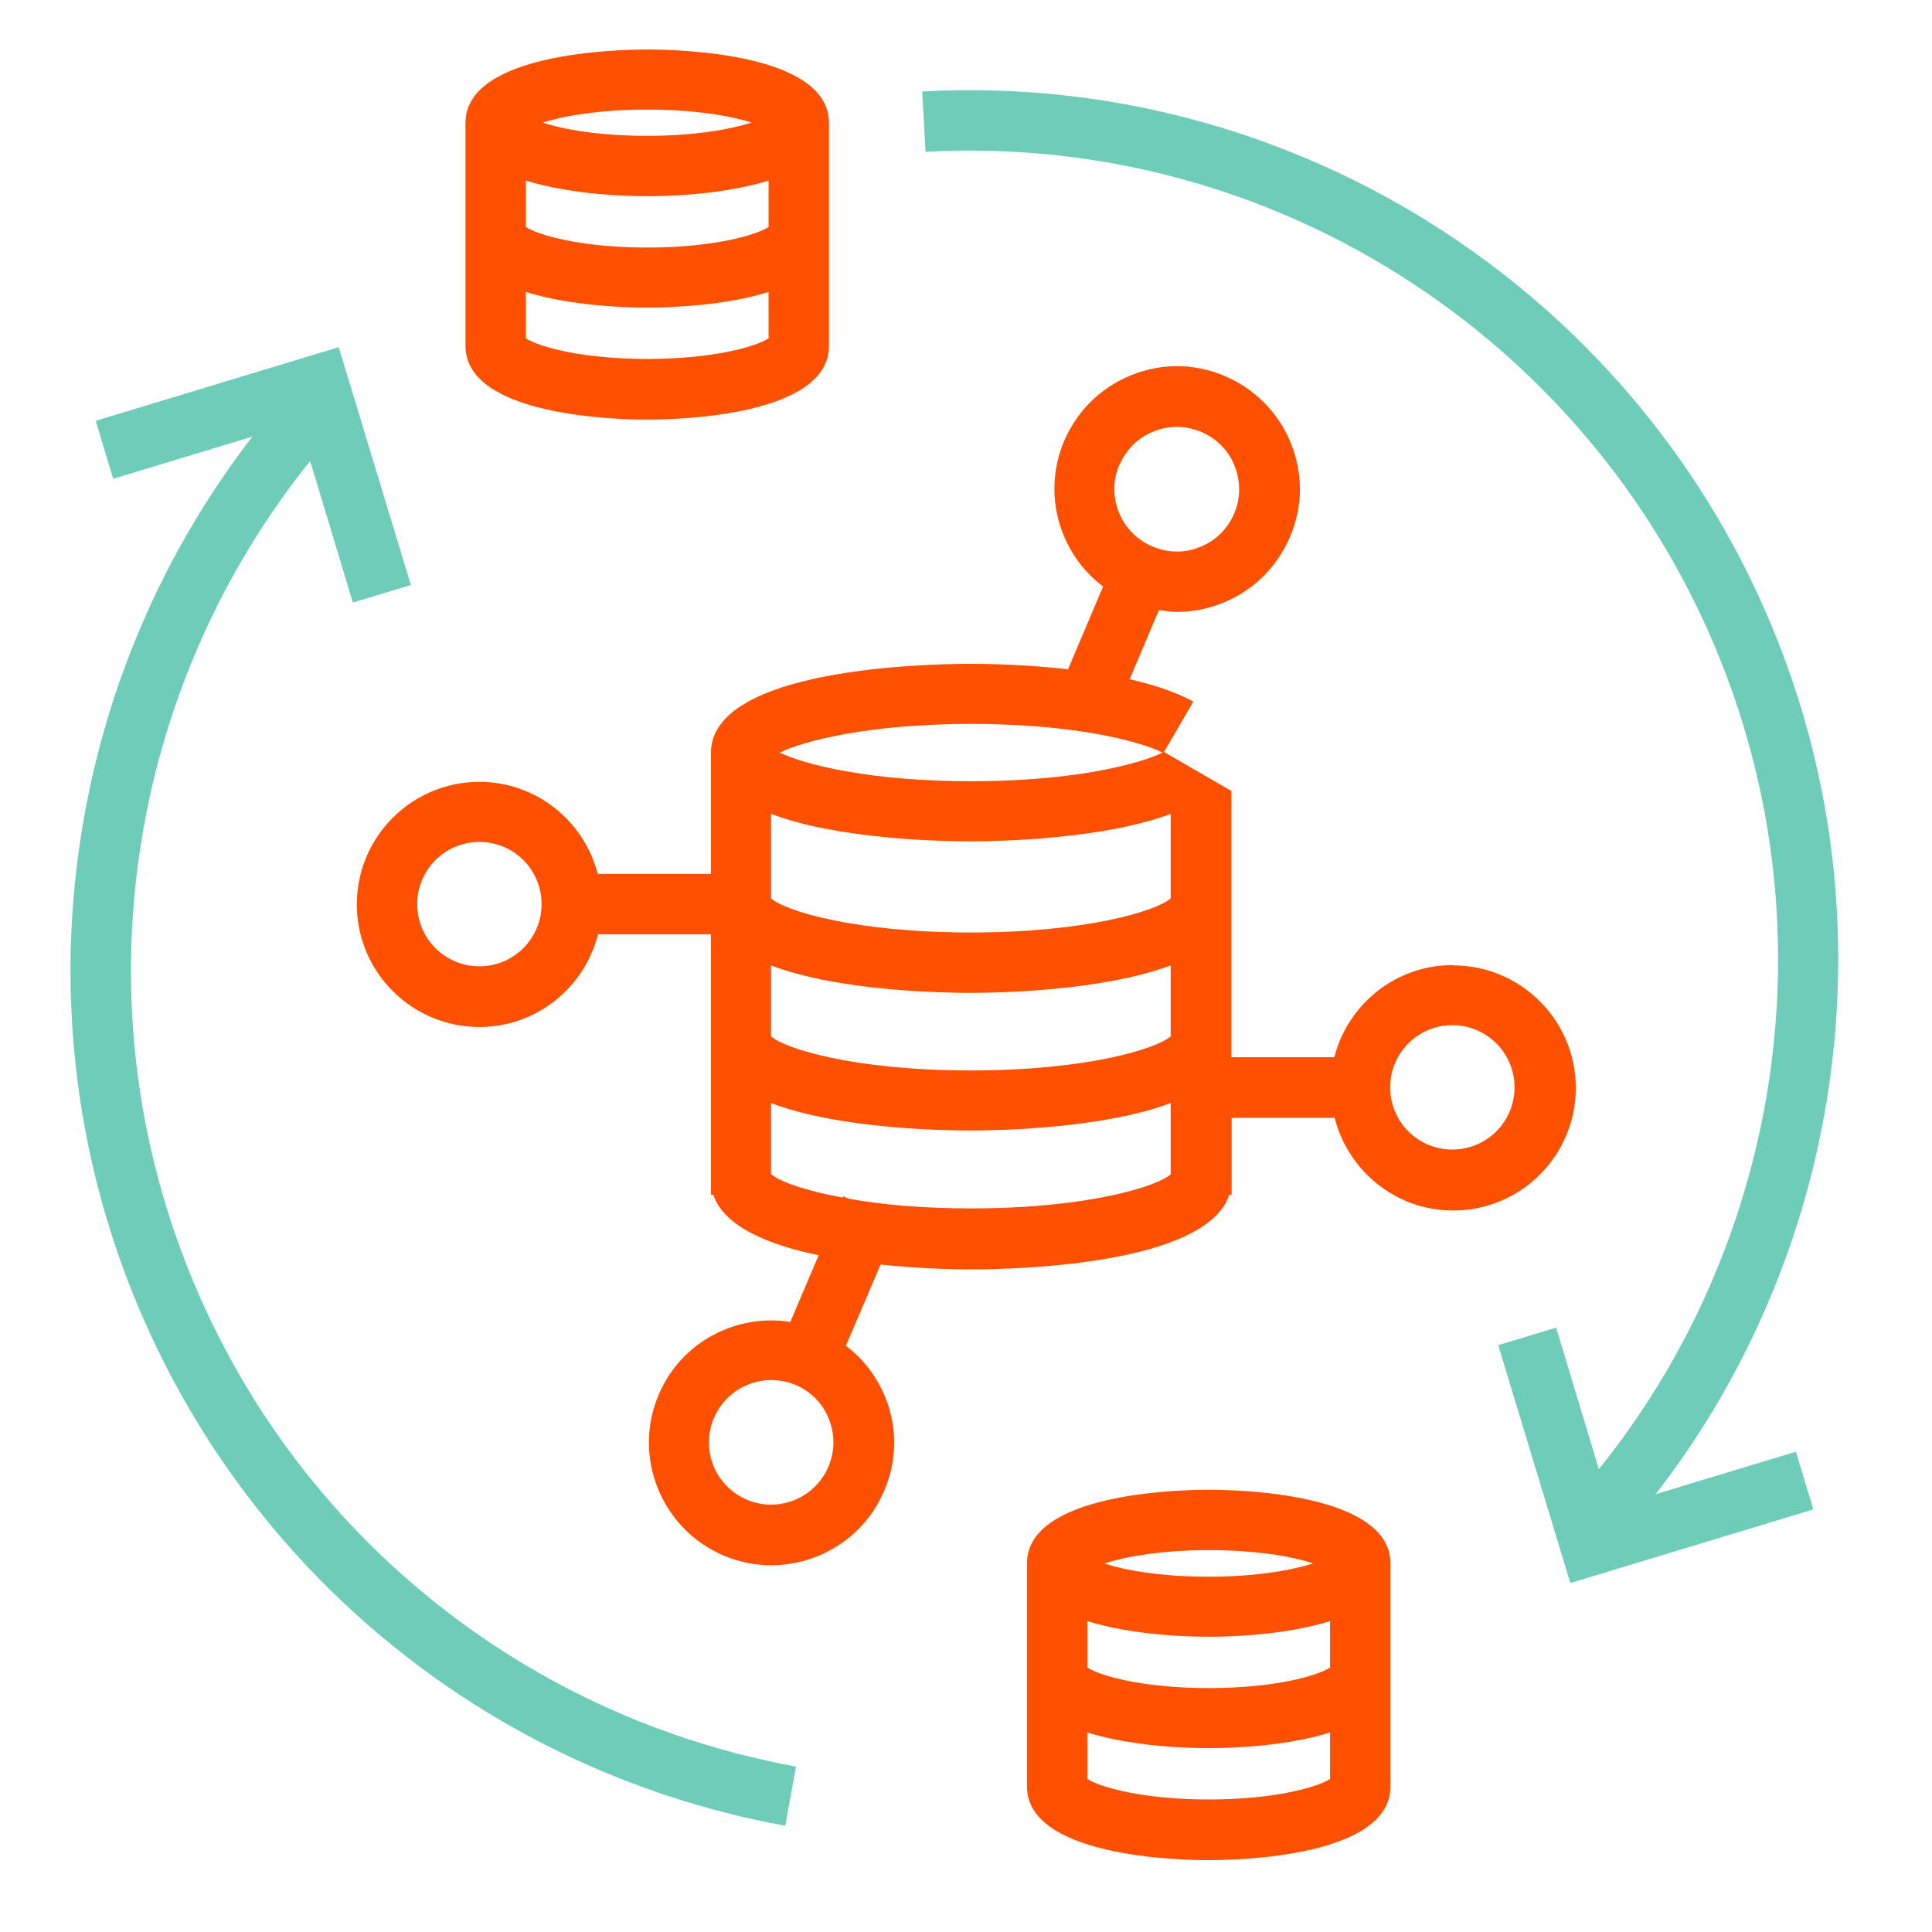 <?xml version="1.0" encoding="UTF-8"?>
<svg id="Layer_1" data-name="Layer 1" xmlns="http://www.w3.org/2000/svg" viewBox="0 0 64 64">
  <defs>
    <style>
      .cls-1 {
        fill: #6dcdb8;
      }

      .cls-2 {
        fill: #fe5000;
      }
    </style>
  </defs>
  <path class="cls-2" d="m27.46,4.07c0-2.32-5.01-2.43-6.02-2.43s-6.02.12-6.02,2.43c0,0,0,0,0,.01h0v7.38c0,2.32,5.01,2.44,6.02,2.44s6.02-.12,6.02-2.44v-7.38h0s0,0,0-.01Zm-2,3.45c-.42.27-1.82.68-4.02.68s-3.6-.41-4.02-.68v-1.54c1.52.48,3.44.52,4.02.52s2.5-.04,4.02-.52v1.54Zm-4.02-3.89c1.59,0,2.77.21,3.46.43-.69.22-1.87.44-3.46.44s-2.77-.21-3.46-.44c.69-.22,1.87-.43,3.46-.43Zm-4.02,7.58v-1.54c1.52.48,3.44.52,4.02.52s2.5-.04,4.02-.52v1.54c-.42.27-1.82.68-4.02.68s-3.6-.41-4.02-.68Z"/>
  <path class="cls-2" d="m46.06,51.79c0-2.32-5.01-2.44-6.02-2.44s-6.02.12-6.02,2.44c0,0,0,0,0,.01h0v7.38c0,2.32,5.01,2.44,6.02,2.44s6.02-.12,6.02-2.44v-7.38h0s0,0,0-.01Zm-2,3.45c-.42.27-1.82.68-4.02.68s-3.6-.41-4.02-.68v-1.54c1.52.48,3.44.52,4.02.52s2.5-.04,4.02-.52v1.54Zm-4.02-3.89c1.59,0,2.77.21,3.46.44-.69.22-1.87.44-3.46.44s-2.77-.21-3.46-.44c.69-.22,1.87-.44,3.46-.44Zm-4.02,7.58v-1.54c1.52.48,3.44.52,4.02.52s2.5-.04,4.02-.52v1.54c-.42.27-1.82.68-4.02.68s-3.6-.41-4.02-.68Z"/>
  <g>
    <path class="cls-1" d="m26.01,60.48c-10.47-1.91-19-9.37-22.28-19.48-3.16-9.76-.86-20.56,6.01-28.19l1.49,1.34c-6.39,7.1-8.54,17.16-5.59,26.24,3.05,9.41,10.99,16.35,20.73,18.13l-.36,1.97Z"/>
    <polygon class="cls-1" points="11.69 19.96 9.89 14 3.75 15.86 3.17 13.94 11.22 11.5 13.61 19.38 11.69 19.96"/>
  </g>
  <g>
    <path class="cls-1" d="m53.5,51.13l-1.49-1.34c6.39-7.1,8.54-17.16,5.59-26.24-3.75-11.56-14.83-19.19-26.94-18.52l-.11-2c13.03-.71,24.93,7.48,28.95,19.9,3.16,9.76.86,20.56-6.01,28.19Z"/>
    <polygon class="cls-1" points="52.02 52.44 49.63 44.56 51.55 43.98 53.35 49.95 59.49 48.09 60.07 50 52.02 52.44"/>
  </g>
  <path class="cls-2" d="m48.12,31.97c-1.89,0-3.47,1.3-3.92,3.05h-3.41v-8.82l-2.23-1.29.97-1.67c-.59-.32-1.32-.56-2.11-.74l.97-2.29c.2.03.4.06.6.06.51,0,1.03-.1,1.52-.3,1.01-.41,1.79-1.18,2.22-2.18.43-1,.44-2.1.03-3.11s-1.18-1.79-2.18-2.22c-1-.43-2.1-.44-3.11-.03-1.01.41-1.79,1.18-2.22,2.18-.74,1.75-.16,3.72,1.29,4.82l-1.16,2.74c-1.41-.16-2.69-.18-3.21-.18-1.44,0-8.62.14-8.62,2.95,0,0,0,.01,0,.02h0v3.99h-3.75c-.45-1.75-2.03-3.05-3.92-3.05-2.24,0-4.06,1.82-4.06,4.06s1.82,4.06,4.06,4.06c1.9,0,3.48-1.31,3.93-3.07h3.74v8.63h.08c.35,1.05,1.83,1.66,3.49,2l-.94,2.21c-1.79-.28-3.62.66-4.36,2.41-.88,2.06.09,4.45,2.15,5.33.52.22,1.06.32,1.58.32,1.58,0,3.09-.93,3.74-2.47.43-1,.44-2.1.03-3.11-.28-.68-.73-1.26-1.3-1.69l1.15-2.69c1.33.14,2.52.16,3.01.16,1.35,0,7.77-.13,8.54-2.47h.08v-2.55h3.41c.45,1.76,2.03,3.07,3.93,3.07,2.24,0,4.06-1.82,4.06-4.06s-1.82-4.06-4.06-4.06Zm-32.24.04c-1.14,0-2.06-.92-2.06-2.06s.92-2.06,2.06-2.06,2.06.92,2.06,2.06-.92,2.06-2.06,2.06Zm21.21-16.62c.22-.51.62-.9,1.13-1.1.25-.1.51-.15.77-.15.27,0,.55.06.81.17.51.22.9.62,1.1,1.13s.2,1.07-.02,1.58c-.22.51-.62.9-1.13,1.1-.51.21-1.07.2-1.58-.02-1.05-.45-1.54-1.66-1.09-2.71Zm-4.92,8.59c3.31,0,5.5.54,6.34.95-.84.41-3.03.95-6.34.95s-5.5-.54-6.34-.95c.84-.41,3.03-.95,6.34-.95Zm-4.73,24.61c-.45,1.05-1.66,1.53-2.7,1.09-1.05-.45-1.54-1.66-1.09-2.71.45-1.05,1.66-1.53,2.71-1.09.51.22.9.62,1.1,1.13s.2,1.07-.02,1.58Zm11.34-9.69c-.46.41-2.77,1.13-6.62,1.13-1.64,0-2.98-.13-4.04-.32l-.19-.08-.02.04c-1.31-.24-2.12-.55-2.37-.78v-2.35c2.24.85,5.67.91,6.62.91s4.38-.07,6.62-.91v2.35Zm0-4.57c-.46.41-2.77,1.13-6.62,1.13s-6.16-.72-6.62-1.13v-2.35c2.24.85,5.67.91,6.62.91s4.38-.07,6.62-.91v2.35Zm0-4.57c-.46.41-2.77,1.13-6.62,1.13s-6.16-.72-6.62-1.13v-2.8c2.24.85,5.67.91,6.62.91s4.38-.07,6.62-.91v2.8Zm9.33,8.32c-1.14,0-2.06-.92-2.06-2.06s.92-2.06,2.06-2.06,2.06.92,2.06,2.06-.92,2.06-2.06,2.06Z"/>
</svg>